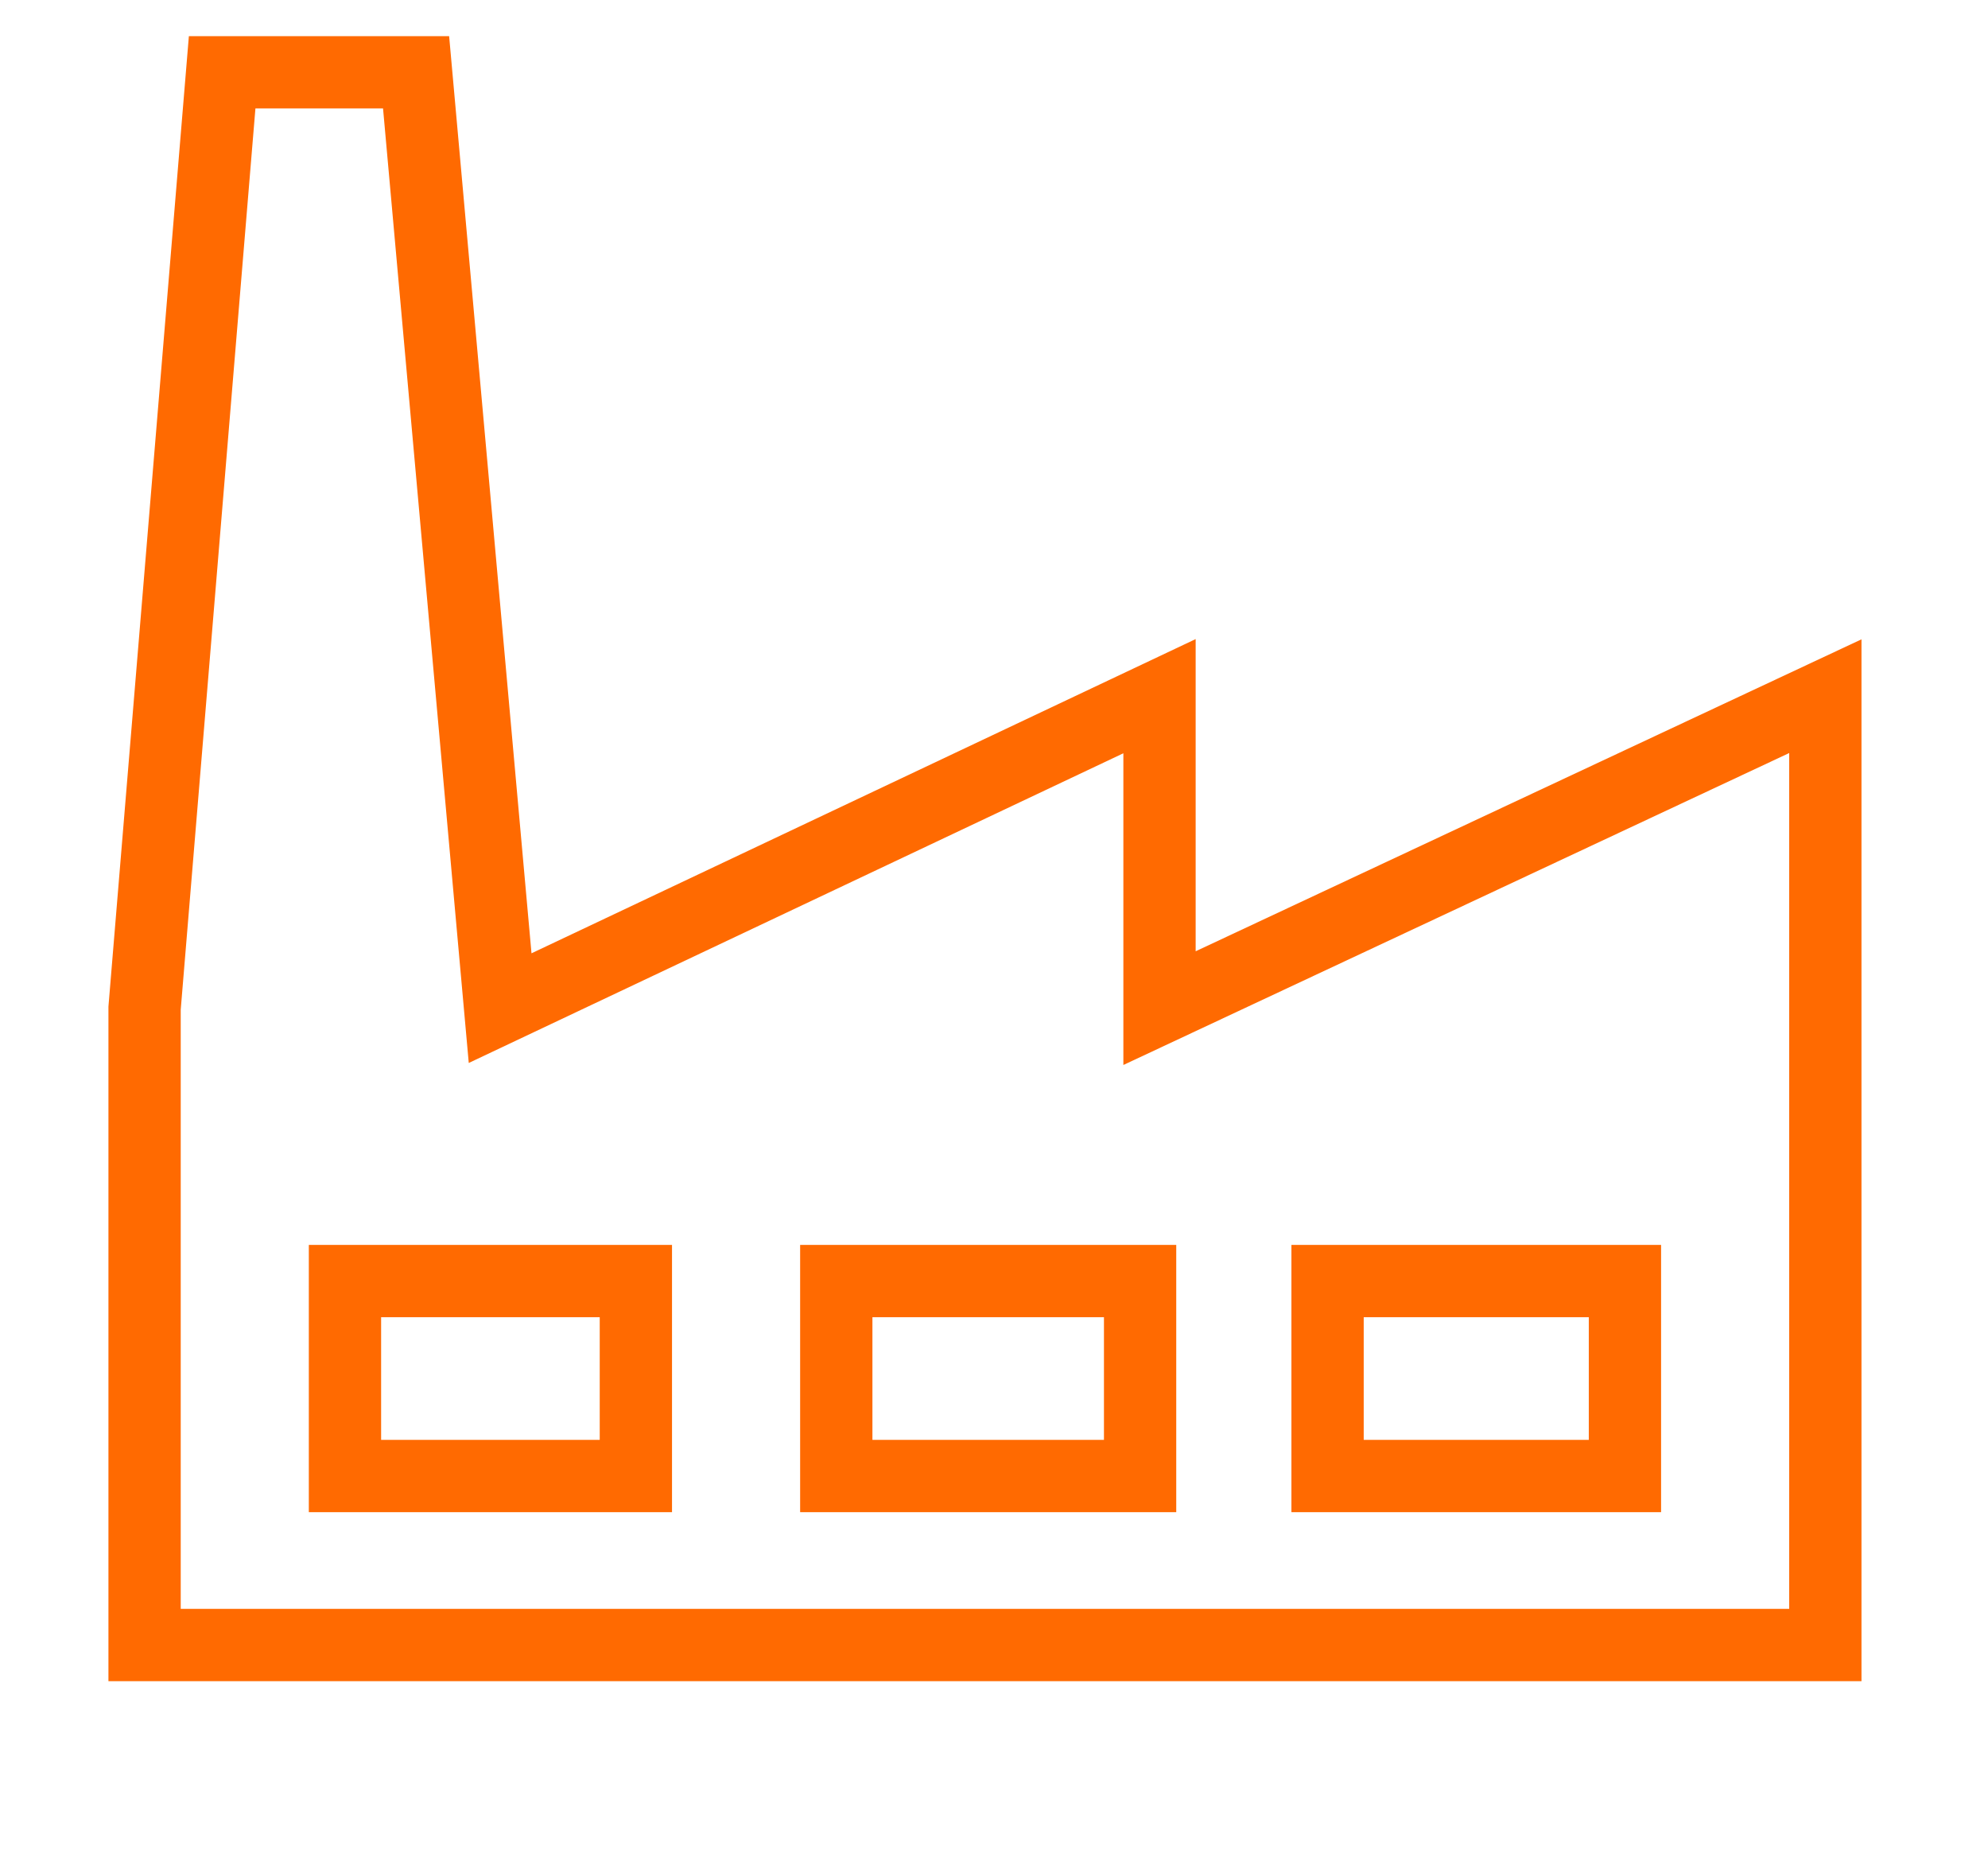<?xml version="1.0" encoding="UTF-8"?> <svg xmlns="http://www.w3.org/2000/svg" width="110" height="103" viewBox="0 0 110 103" fill="none"><path d="M8 55.769L12.292 4H23.023L27.673 55.769L64.158 38.512V55.769L101 38.512V91H8V55.769Z" stroke="#FF6A01" stroke-width="4"></path><path d="M19.088 81.652V70.867H35.184V81.652H19.088Z" stroke="#FF6A01" stroke-width="4"></path><path d="M46.273 81.652V70.867H54.678H63.084V81.652H46.273Z" stroke="#FF6A01" stroke-width="4"></path><path d="M73.457 81.652V70.867H89.911V81.652H73.457Z" stroke="#FF6A01" stroke-width="4"></path></svg> 